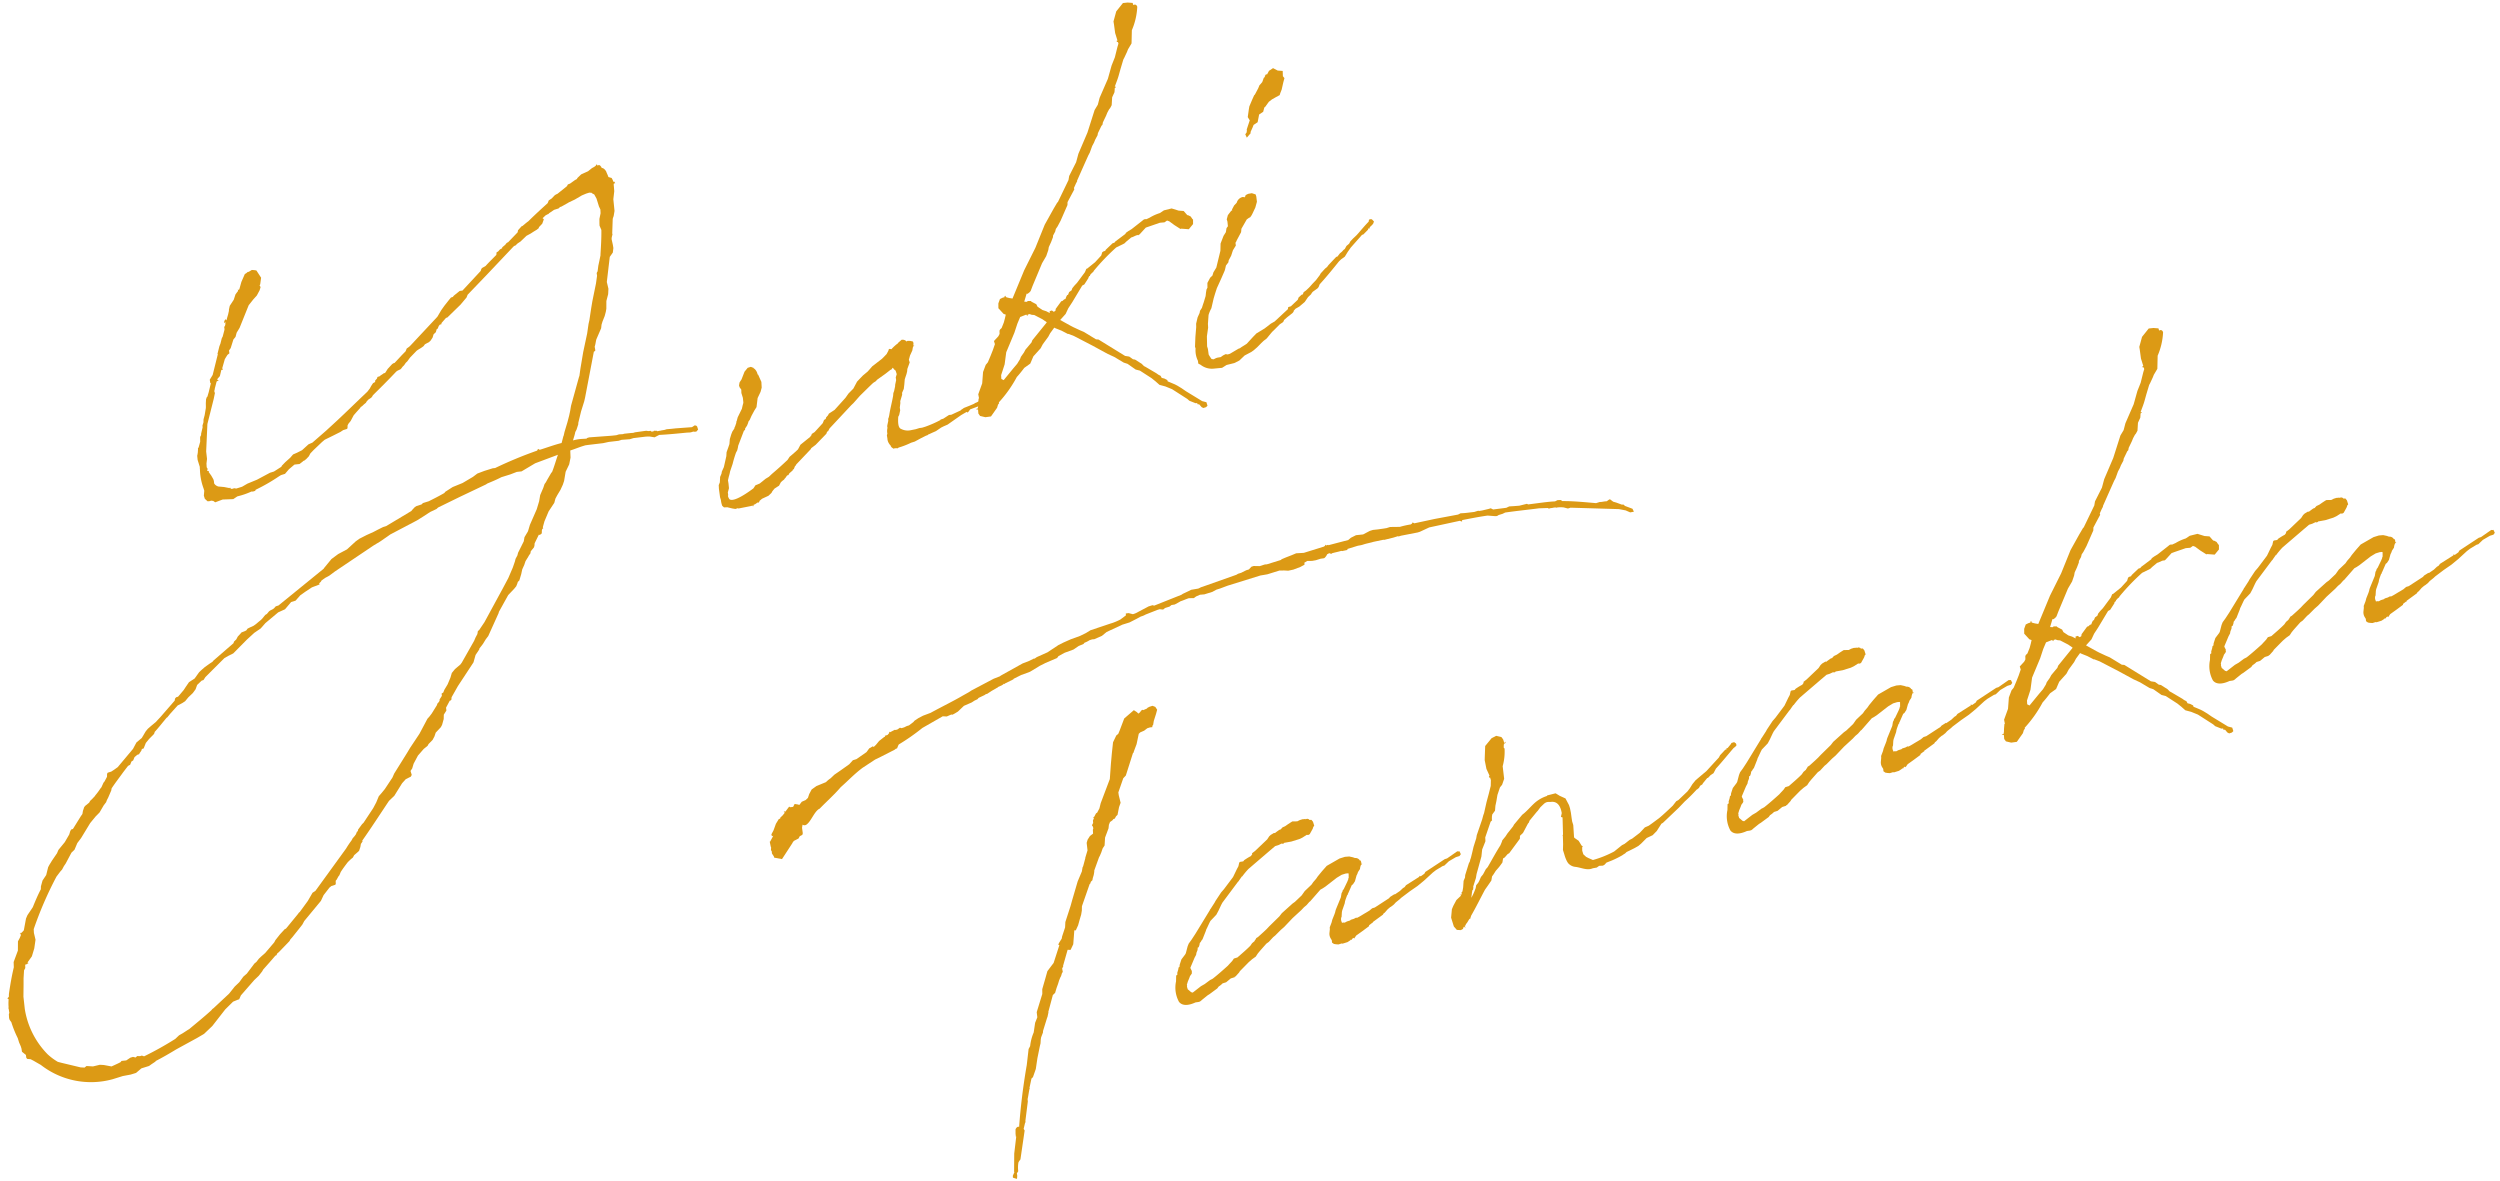 <svg xmlns="http://www.w3.org/2000/svg" viewBox="0 0 254 120"><defs><style>.cls-1{fill:#dc9a15;}.cls-2{fill:none;}</style></defs><g id="レイヤー_2" data-name="レイヤー 2"><g id="facility"><path class="cls-1" d="M28.199,96.827l-.126.235-.09.028-.585.674-.662.746-.094.176-.354.455-.46.438-1.353,1.551-.175.398-.136.042-.484.199-.797.788L21.57,104.243l-.843.802-.714.418L17.935,106.6c-.668.404-1.382.823-2.109,1.196l-.031.059-.411.275-.243.174-.77.239-.551.466-.543.168-.797.149-1.041.324a8.29,8.29,0,0,1-7.304-1.464l-.06-.031-.665-.383-.296-.155-.358-.035-.087-.121-.038-.283-.397-.319-.052-.327-.07-.225-.171-.389-.139-.447a10.738,10.738,0,0,1-.65-1.616l-.175-.241-.056-.179-.02-.387L.95,102.888c-.042-.134-.039-.283-.066-.373l-.028-.09.018-.103a4.604,4.604,0,0,1,.004-.787l-.132-.106.152-.145.008-.297c.125-.874.281-1.807.498-2.709l-.018-.535.432-1.166.006-.935.188-.354.111-.28-.056-.179-.091.028.167-.101.015.045.261-.278.223-1.2.143-.339.543-.807c.255-.62.509-1.239.822-1.828l.007-.297.163-.591.373-.557.198-.799.125-.235L5.28,87.44l.512-.749.144-.339.647-.791.452-.779.098-.325.094-.177.182-.056.793-1.279.171-.249.053-.311.129-.384.107-.131.397-.32.095-.176.229-.219.261-.278.032-.059a6.84,6.84,0,0,0,.525-.704l.107-.132.205-.457.108-.132.251-.471.006-.297.064-.118.362-.113.288-.188.366-.261,1.557-1.859.344-.647.551-.466.39-.661.216-.264.351-.306.474-.392.184-.205.261-.278,1.462-1.682.035-.207.107-.132.227-.07a.046.046,0,0,1,.031-.059l.509-.601.202-.308.341-.499.578-.376.449-.631.23-.219.351-.306.487-.348.289-.188.107-.131,2.034-1.763.049-.162.23-.22L24.16,64.67l.261-.278.108-.132.484-.2.139-.191.258-.129.348-.157.244-.174.274-.233.199-.16.152-.145.324-.396.167-.101.216-.263.122-.087.258-.13.121-.086.185-.205.272-.085,4.596-3.737.031-.059.756-.922.686-.508.894-.475.889-.816.365-.262.728-.373.696-.314.47-.245.516-.258.316-.098,2.552-1.53.108-.132.261-.277.167-.102.498-.155.153-.145.588-.183c.516-.259,1.031-.517,1.578-.834l.107-.132.745-.478,1.013-.413,1.048-.621.442-.334.711-.27.859-.268.24-.025a41.787,41.787,0,0,1,4.265-1.768l.094-.176L54.84,45.7c.77-.239,1.526-.522,2.219-.69l.181-.694.031-.059.083-.37.293-.975.182-.695.101-.474.087-.518.818-2.957.031-.06.107-.77.192-1.141.087-.518.403-1.895.142-.979.084-.369.178-1.186.121-.726.373-1.835.107-.77-.038-.283.095-.176.072-.563.102-.474.118-.577.003-.148c.049-.802.098-1.603.087-2.435l-.185-.434-.01-.193-.004-.491.119-.577L61,21.282l-.143-.299-.251-.806-.23-.42-.237-.123-.014-.044-.254-.02-.316.099-.44.185-.713.419-.606.286-.167.101-.592.331-.136.043-.153.145-.452.141-.533.362-.03.059-.092.028-.212.115-.307.292.059.03.073.076-.16.442-.262.278-.076.072-.018.104-.198.16-.334.202-.289.188-.425.23-.612.584-.289.189-.23.219-.135.042-2.765,2.923-1.95,2.031-.111.28-.616.732-1.333,1.299-.136.042L44.84,32.84l.027.09-.181.056-.108.132-.111.28-.091.028-.097.325-.23.219-.097.325-.202.308-.153.145-.425.232-.139.19-.244.174-.334.202-.122.087-.676.701-.278.382-.153.145-.171.25-.152.146-.14.19-.076.073-.304.143-.122.087c-.783.833-1.58,1.621-2.377,2.409l-.062.118-.108.132-.289.188-.184.205-.062.117-.198.161-.23.219a.173.173,0,0,0-.121.086l-.031.059-.369.409-.293.336-.314.589-.216.263-.093.177-.008.296-.076.073-.362.112-.288.189-.773.388-.818.402-.275.233-.843.802-.337.352-.156.294-.262.278-.198.159-.091.028-.076.073-.32.247-.48.051-.046.014-.55.466-.4.468-.407.127-.167.102a18.626,18.626,0,0,1-2.398,1.384l-.062.118-.227.07-.149-.003a7.717,7.717,0,0,1-1.39.481l-.045.014-.411.275-1.079.04-.756.284-.191-.137-.209-.034-.181.056-.194.012-.279-.258-.098-.313.042-.504-.069-.225a6.006,6.006,0,0,1-.373-1.997l-.014-.044.003-.148-.223-.718-.048-.476.014.045.053-.311.024-.4L20.1,45.541l.077-.073.163-.591-.008-.342.004-.148.095-.177.003-.149.15-.636-.011-.193.098-.325.007-.297.114-.429.122-.725.003-.149-.006-.342.024-.4.079-.222.077-.073.018-.104.098-.325.216-.902-.059-.031-.053-.328.297-.484.529-2.13-.046.014.199-.799.11-.28.133-.532.094-.177.182-.695-.011-.193-.028-.09.077-.073.048-.163.007-.297-.062.118-.045.014-.028-.09.05-.162.107-.131.087.12.066-.266.098-.325.083-.37.004-.148.083-.37.404-.616.178-.547.14-.191.107-.132.018-.104-.06-.03.091-.028.014.044.076-.072.213-.755.349-.796.167-.101c.076-.073.152-.145.212-.115l.334-.202.254.019.209.034.478.736-.091.667-.062.117.101.166-.097.324-.283.53-.368.41-.463.586L24.34,33.315l-.296.486-.115.429-.216.263-.274.872-.171.249.039.283-.199.16-.265.426-.261.917.056.179-.149-.003-.15.637-.292.337.177.092-.212.115-.182.695-.034.207-.031.06.069.224-.118.577-.644,2.559-.125,2.79.087.76-.056.459.021.387.101.166-.048.162.014.044.104.017.046-.015.014.045-.031.059.261.361.216.376.056.179.024.238a.649.649,0,0,0,.338.288l.06.031.613.055.581.114.017-.104.028.09.073.075.103.017.227-.07.209.033.589-.183.547-.317.968-.399,1.319-.705.407-.127.745-.477.062-.118.337-.351.505-.452.293-.337.394-.171.516-.259.657-.598.395-.172,1.405-1.223c.965-.89,1.01-.903,3.415-3.224l.767-.73.247-.322.125-.235.202-.309.213-.115.003-.148.185-.204.049-.163.227-.07.076-.073.289-.188.077-.073.059.03.077-.072.232-.368.446-.483.121-.087.136-.042.707-.76.414-.423.111-.28.244-.174.153-.146,2.719-2.909.39-.662.311-.44.463-.586.216-.263.181-.056.108-.132.595-.48.286-.04,1.858-2.002.018-.103.094-.177.38-.216c.292-.336.675-.701,1.09-1.125l.02-.253.167-.101.185-.205.213-.115.018-.104.198-.16.153-.145.03-.059.154-.145.014.045,1.013-1.053.035-.207.369-.409.09-.028.275-.233.198-.16.122-.086c.644-.642,1.302-1.241,1.96-1.838l.111-.28.289-.189.338-.351.212-.115.045-.014.992-.799.018-.104.122-.086.136-.042.487-.349a2.241,2.241,0,0,1,.213-.115l.062-.117.383-.365.696-.315.397-.32.213-.115.121-.087.077-.072.018-.104.118.062-.031.059.136-.043.149.003.161.196.027.09c.194-.012.355.185.456.349.056.179.156.345.227.569l.327.095.114.21.056.179.091-.028.102.165-.137.043-.018.103.024.238.035.431-.094.816.121,1.19-.087.517-.08.222-.017.104-.05,1.44.028.09-.065.266a.796.796,0,0,0-.021.253l.122.552.053.327-.056.459-.311.441-.299,2.55.163.686-.027.549-.181.695-.004.787-.053.311-.114.429-.223.56-.099.325-.038.355-.49,1.136c-.066.266-.087.517-.167.739l.065.373-.03.059-.122.087-.888,4.649-.084.369-.323,1.035-.283,1.168-.003.148-.178.546-.125.236c-.053.311-.163.591-.23.857a4.216,4.216,0,0,1,.797-.149l.585-.034.031-.059.227-.07,2.28-.168.48-.051.272-.085.39-.023.137-.043.72-.077.195-.011.181-.056,1.143-.158.209.033.239-.025.073.075.195-.011.076-.073.3.005.014.045.376-.067.046-.014.33-.054.227-.07.436-.037.48-.051L70.305,43.4l.289-.189.164.048.072.075.098.314-.185.205-.194.011-.104-.017-.136.042a.829.829,0,0,1-.331.054l-.194.011c-.916.088-1.877.19-2.807.233l-.47.244-.522-.083-.344.009-1.292.155-.362.113-.825.06-.316.099-1.006.116-.558.123-1.531.182-.286.04-.227.07c-.452.141-.846.312-1.298.453l.027.728-.136.682-.361.751-.157.933-.129.384-.236.516-.327.544-.189.353-.115.429-.574.866-.428,1.018-.164.591.042.135-.091.028-.049.163-.007.297-.077.073-.121.087-.104-.017-.425.869-.02.252-.049.163-.324.396-.034.207-.171.249-.062.118-.265.426-.129.384-.206.457-.101.474-.194.651-.153.146-.049.162-.111.28-.216.264-.599.628-.954,1.721-.018.104-1.059,2.343-.247.322-.296.485-.354.455-.018.103-.373.558-.212.753-1.584,2.409-.641,1.133-.021.252-.076.073-.091.028-.376.707.039.283-.265.426-.011.445-.164.591-.125.236-.522.555-.128.385-.188.353-.414.423-.094.177-.397.32-.585.673-.439.824-.146.488-.17.249.125.403-.094.177-.516.259-.369.409-.794,1.279-.536.511c-.916,1.366-1.785,2.717-2.715,4.037l.027.09-.17.25-.053.311-.129.385-.153.145L35.98,86.89l-.126.236-.198.16-.307.292c-.247.322-.494.645-.728,1.012l-.143.34-.107.132-.157.294-.108.132.008.342-.077.073-.362.112-.198.16-.603.777-.268.575-1.695,2.05-.188.353-.354.454-.108.132-.571.718-.185.205-.093.176-1.014,1.052-.153.146ZM49.505,49.128l-.122.087L46.702,50.49l-2.197,1.076-.152.145-.605.286c-.046.015-.122.087-.168.102l-.578.377-.623.39L39.649,54.303l-.244.175-.776.536-.669.403-3.94,2.65-.563.421-.426.23-.365.261-.062.118-.153.146-.031.059.059.03-.031.059-.046.014-.71.27-.699.463-.488.348-.476.541-.452.14-.617.733-.695.315-1.3,1.091-.476.542-.654.448-.734.671L23.7,66.385l-.515.258-.38.216-1.932,1.927-.202.309-.181.056-.46.438-.16.442-.278.381-.459.438-.325.395-.288.188-.471.245-.737.818-.324.396-.045.014c-.401.468-.787.982-1.232,1.463l-.018.104-.062.117-.491.497-.324.396-.223.56-.18.056-.05.163-.171.249-.062.118-.181.057-.275.232-.031.059-.111.281-.167.101-.031.059-.111.28-.213.115-.494.645c-.31.44-.772,1.026-1.177,1.643l-.034.207-.317.737-.125.236-.08.221-.247.323-.421.721-.415.423-.539.659-.92,1.515-.386.513-.286.678-.306.292-.596,1.119-.171.249-.188.353-.184.205-.387.513a37.421,37.421,0,0,0-2.312,5.336l.021.387.163.686-.125.874-.244.813-.448.63.118.062-.091.028-.076.073-.182.056.007.341-.125.236-.049.801v.639l-.014,1.233.136,1.234a8.423,8.423,0,0,0,2.332,4.631,5.921,5.921,0,0,0,1.03.761l.433.111,1.876.449.404.021.198-.16.658.041.693-.166.403.022.79.147.651-.301.257-.129.108-.132.48-.051.411-.275.272-.084.268.064.153-.145.299.005.182-.056.223.078a33.388,33.388,0,0,0,3.172-1.772l.383-.365.38-.216.577-.376.046-.015c.748-.625,1.542-1.265,2.276-1.935l.108-.132.122-.087,1.576-1.473.571-.718.46-.438.417-.572.352-.306.773-1.027.198-.16.247-.322.23-.22.428-.378.909-1.069.125-.235.463-.586.446-.482-.046.014.212-.116,1.188-1.449.139-.191.046-.014.835-1.144.484-.838.289-.188,3.126-4.313a8.784,8.784,0,0,1,.543-.808l.126-.235.184-.204.14-.191.111-.28.091-.028.004-.148.417-.572.153-.146.979-1.483.312-.589.255-.619.293-.336.323-.396.776-1.175.174-.398,1.292-2.072.327-.544.947-1.424.814-1.531.186-.204.247-.323.529-.853.048-.162.077-.073.14-.19.003-.149.233-.367-.024-.238.167-.102.111-.28.327-.543.286-.679.145-.487.324-.396.55-.465.14-.191,1.249-2.206.144-.339.188-.353.053-.311.121-.087.544-.808,1.862-3.428.564-1.06.46-1.076.209-.606.066-.266.188-.353.066-.266.581-1.164.07-.415.358-.603.194-.65.696-1.593.244-.812.104-.622.316-.736.129-.385.139-.191.126-.235.421-.721.076-.073c.224-.561.387-1.152.597-1.757l-2.312.865-1.382.823-.48.051-.665.256-.905.282C50.472,48.728,49.988,48.928,49.505,49.128Z"/><path class="cls-1" d="M90.157,44.06a1.322,1.322,0,0,1,.014-.594l-.027-.09.003-.148.102-.474-.011-.193.08-.221c-.014-.046.049-.163.035-.208l.018-.103c.103-.622.268-1.214.372-1.835l.02-.253.081-.222.1-.474.004-.148.1-.474-.039-.283.099-.325-.112-.358-.132-.106-.161-.196-.139.191-.09.028-.519.406-.853.609-.108.132-.289.188-.382.365-.951.934-.661.747-.229.218-2.197,2.353-.156.295-.091.028-.08.221-1.09,1.125-.442.334-.062.117-1.459,1.535-.062.117-.076.073-.111.28-.123.087.015.045-.351.306-.094.177-.136.042-.171.25-.077.073-.03.059-.077.073-.121.088-.154.145-.188.353-.167.101-.289.189-.216.264-.094.176-.307.291-.65.301-.275.233.014.045-.107.131-.06-.03-.045.014-.244.175-.136.042-.018.103-.031.06-.059-.031.031-.059-.181.056-1.31.259-.014-.044-.272.085-.314-.05-.536-.128c-.091.028-.15-.003-.241.026l-.014-.045-.031.059-.205-.182a2.486,2.486,0,0,1-.136-.596l-.084-.27-.115-.849-.02-.387.112-.28.023-.4.004-.148.143-.339.035-.208.205-.457.251-1.11.024-.4.159-.443.13-.384.041-.505.146-.487.111-.28.202-.308.018-.104.062-.118.129-.384-.028-.089.046-.014.114-.428.425-.87.084-.37.048-.163.018-.104-.049-.476-.152-.493-.008-.341-.174-.241-.056-.18.053-.31.201-.309.304-.782.323-.395.317-.098.281.108.014.045a.046.046,0,0,0,.06.03,1.046,1.046,0,0,1,.331.585l.06.031.327.733.031.58-.115.429-.299.633-.112.92-.232.367-.094.177-.189.353-.174.397-.14.191-.018.104-.111.28-.202.308-.003.148-.045.014-.077.074-.575,1.505-.034.207-.066.267-.125.235a11.832,11.832,0,0,0-.341,1.138l-.259.769a4.18,4.18,0,0,1-.131.532l-.084.37.053.327.048.476-.115.429.039.283-.031.059a.898.898,0,0,0,.156.344c.338.289,1.431-.346,2.438-1.101l.201-.309.44-.185.595-.479.334-.203.307-.291c.551-.466,1.055-.917,1.591-1.428l.202-.309.275-.233.351-.306.23-.219.25-.471.993-.8c.031-.059.062-.118.107-.132l.049-.163.289-.188.815-.892.031-.059.111-.281.168-.101.048-.163.184-.204.094-.177.578-.377L85.899,40.42l.31-.44.491-.497.376-.707.261-.278.338-.35.474-.394.185-.205.293-.336.96-.741.153-.146.338-.351.188-.353.018-.103.077-.074.209.034a4.133,4.133,0,0,1,.658-.598l.03-.059.353-.306.149.002a.558.558,0,0,1,.355.185l.076-.072.3.005.268.064.056.18-.049.163.091-.028.027.089-.104-.017.028.09-.062.118-.053.311-.236.517-.115.429.084.269-.24.664-.021.252-.065.266-.129.384-.049.163-.042.504-.056.46-.174.398.01.193-.194.65.011.193-.057.46.039.283-.102.474-.094.176c-.045.653.004,1.129.286,1.238a1.482,1.482,0,0,0,1.029.121l.467-.095.362-.113.286-.04.316-.098a11.239,11.239,0,0,0,1.527-.672l.032-.059.272-.085.578-.376.24-.025.954-.443.03-.059.046-.014.244-.174.574-.228.438-.185.045-.014a.176.176,0,0,1,.122-.087l.046-.014.257-.13.254.02.133.106-.14.191-.167.101-.122.087-.8.298-.14.19-.108.132-.118-.062-.547.318-1.385.971-.395.171-.257.129-.533.362-.393.172-.304.143-.09.028a.175.175,0,0,1-.122.087l-.091.028-.515.259-.638.345-.361.113a8.044,8.044,0,0,1-1.285.498l-.076.073-.104-.016c-.091.028-.149-.003-.195.011l-.136.042-.191-.137-.087-.121-.027-.09-.06-.03-.014-.045a.99.99,0,0,1-.24-.613l-.053-.327Z"/><path class="cls-1" d="M109.98,17.114l-.554,1.253.014.045-.125.235-.205.457.042.135-.69,1.295-.007.297-.696,1.592-.314.589-.171.25-.066.267-.219.412-.004.148-.191.501-.236.516-.052.31-.209.606-.422.721-.968,2.315-.191.502-.107.131-.199.16-.104-.016-.243.812.254.02.122-.087.3.006.073.075.473.246.129.254.502.336.386.126.355.184-.011-.193.227-.07.191.137.167-.101.034-.207.558-.763.136-.042.153-.146.136-.043.08-.221.094-.176.091-.028.111-.28.244-.174.08-.221.216-.264.261-.278.804-1.085.143-.339.091-.028.794-.64.63-.687.098-.325.122-.088.181-.056.062-.118.689-.656.136-.042.046-.015.107-.132,1.006-.755.062-.117.244-.174.334-.203,1.038-.814.198-.16.136-.043.104.017.349-.158a4.737,4.737,0,0,1,1.044-.472l.411-.275.783-.194.714.221.508.038.306.348.073.075.104.017.237.123.189.286.045-.014.003.491-.432.527-.762-.058-.091.028-.62-.397-.516-.38-.223-.079-.243.174-.045.014-.436.037-1.435.495-.63.687-.167.102-.014-.045-.182.056-.349.158-.135.042-.474.393-.23.219-.818.401a22.055,22.055,0,0,0-2.287,2.382l-.062.118-.122.087-.184.205-.018.103-.091.028c.015.045-.031.06-.062.119l.014.044-.435.676-.213.115-1.013,1.69-.404.617-.268.574-.554.615,1.08.598.236.123.696.324.4.171,1.226.749.254.02,2.701,1.666.418.066.383.274.209.033.679.428.219.227.179.092,1.093.644.191.137.237.123.114.21.269.064.296.153.042.135.34.14.401.17.236.123.429.26.442.305,1.653,1.009.432.111.111.359-.152.145-.272.084-.178-.092-.233-.272-.209-.033.018-.104-.194.012-.623-.248-.206-.182-1.549-.993-.683-.279-.595-.159-.411-.363-.398-.32-1.18-.763-.433-.111-.824-.579-.387-.126-.975-.581-.638-.293-1.552-.845-1.893-.983-.565-.218-.045.014-.651-.338-.623-.248-.118-.061-.418.572-.189.353-.558.762-.219.412-.738.819-.316.737-.609.435c-.247.323-.494.645-.755.923a12.556,12.556,0,0,1-1.828,2.582l.027.09-.107.131-.098.325-.62.881-.57.079-.537-.128-.174-.241-.035-.431-.09.028-.118-.061.181-.056.035-.207.007-.297.042-.504.045-.015-.08-.417.4-1.106.088-1.158.271-.723.217-.264.285-.678.223-.561.209-.605-.098-.315.445-.481.126-.236-.008-.341.063-.118.153-.146.223-.561.114-.429.084-.37-.223-.078-.526-.574-.003-.49.16-.443.257-.129.227-.07-.027-.089.136-.043-.018.103.119.061.268.065.314.05,1.19-2.876,1.131-2.268.954-2.36.892-1.603.39-.662.045-.014,1.087-2.254.069-.415.707-1.399.23-.858.919-2.153.728-2.29.327-.544L111.72,9.94l.84-1.932.376-1.345.334-.841.265-1.065.098-.325-.056-.179-.091.028-.042-.135.091-.028-.237-.762-.114-.849-.053-.328.278-1.02.68-.85.48-.051.508.038.07.224c.167-.102.33-.053.4.17a6.865,6.865,0,0,1-.551,2.382l-.031,1.336-.358.604-.111.279-.269.575-.094.177-.292.976-.164.591c-.114.429-.289.827-.418,1.211l.091-.028.027.089-.09.028-.031.06-.004.148-.02.252-.237.516-.048.802-.157.295-.108.131-.188.353-.111.28-.331.692-.035.208-.03.059-.077.072-.362.752-.034.208-.251.47-.111.281-.188.353-.241.664-.156.295Zm-6.636,19.85.296-.485.08-.221.311-.441.156-.294.616-.732.08-.221,1.435-1.772.031-.059-.442-.305-.828-.43-.254-.019-.224-.078-.181.056-.018.104-.045.015-.088-.12-.573.228-.046.014-.285.679-.307.931-.825,1.976-.163,1.23-.355,1.093.021.387.236.123.972-1.187Z"/><path class="cls-1" d="M132.898,30.186l-.341.498-.55.466-.38.216-.184.205-.018.104-.107.131-.519.407-.351.306-.018.103-.108.132-.289.188-.567.569-.23.219-.54.659-.32.247-.23.219-.414.423-.351.306-.244.174-.682.359-.536.511-.516.259-.783.194-.457.289-.915.088a1.842,1.842,0,0,1-1.264-.394l-.237-.123L121.71,36.66a2.417,2.417,0,0,1-.24-1.252l-.057-.179.039-.994.083-1.009-.007-.342.149-.636.206-.457.035-.207.201-.309c.049-.162.098-.324.178-.547l.195-.649.038-.356.052-.311.094-.177-.003-.49.282-.529.23-.219.098-.325.296-.486.414-1.701.018-.742.303-.782.233-.368.069-.415.14-.19-.049-.477-.07-.224.115-.429.247-.323.108-.131.09-.028-.027-.089.219-.412.262-.278a.815.815,0,0,1,.612-.584.255.255,0,0,1,.164.047l.107-.131.018-.104.258-.129.376-.068.387.126.069.224.062.521-.163.591-.3.633-.094.176-.14.191-.09.028-.244.174-.547.955-.02.253-.018.103-.439.824a.692.692,0,0,1-.126.235l.039.283-.297.485-.177.546-.251.472-.035.207-.246.323-.084.369-.049.163-.348.797-.442.972-.178.547-.146.488-.233,1.006a3.345,3.345,0,0,0-.285.679l-.066.905.021.386-.125.874.02,1.025.083.269.077.566c.216.375.275.406.288.451l.21.033.257-.129.136-.042.331-.054.244-.174.257-.129.21.033.226-.07.881-.52.136-.043c.198-.159.456-.289.7-.462l.185-.205.445-.483.338-.35.835-.506.641-.494.38-.216,1.348-1.254.034-.208.272-.084.69-.656.031-.059.049-.162.306-.291.137-.043.08-.222.243-.174.307-.291.369-.41.338-.351.386-.513.095-.177.445-.483.198-.159.139-.19.784-.833.136-.043.247-.323.198-.16.184-.205c.091-.028.077-.073.122-.086l.156-.295.275-.233.125-.235.261-.278.384-.364.184-.205c.292-.337.615-.732,1.03-1.155l.035-.207.136-.043.149.003.22.227-.081.221-.107.131-.23.219-.049.163-.104-.017-.045.015.027.089-.491.497-.135.042L137.24,25.151l-.31.44-.297.485-.365.261-.23.219c-.679.85-1.327,1.641-1.957,2.328l-.111.28-.107.132-.487.348-.108.132-.062.118ZM130.384,8.365l-.167.74-.111.279-.08.222.014.044-.425.23-.38.216-.32.247-.278.382-.031.059-.153.145-.114.43-.411.274-.152.785-.412.275-.11.28-.206.457.028.09-.4.468-.156-.344.139-.19c-.014-.045.049-.163.007-.297l.307-.93-.202-.331.108-.77.052-.311.286-.679.205-.457.076-.073L127.84,8.96l.111-.281.293-.336.159-.443.046-.014.125-.235-.091.028.199-.16.027.09.22-.413.411-.274.473.246.509.038.018.535.16.196Z"/><path class="cls-1" d="M155.254,51.25l1.096-.143c.526-.066,1.097-.145,1.637-.165l.258-.129.344-.009.133.107c1.139-.01,2.318.114,3.439.208l.362-.113.195-.011.33-.054.195-.011.243-.174.091-.028.324.244.327.095.505.187a.174.174,0,0,0,.149.003.25.25,0,0,1,.191.137l.787.296.143.3-.376.068-.46-.202-.686-.13-4.908-.145-.272.084-.433-.111a3.043,3.043,0,0,0-.643.004l-.091.028-.059-.031c-.091.028-.15-.003-.24.025l-.046.014-.285.04-.136.042-.119-.062-.884.03c-1.097.144-2.252.258-3.44.43L152.67,52.2l-.407.127-.167.102-.194.011-.764-.058c-.856.119-1.743.296-2.586.46l-.004.149-.164-.048-.059-.031-3.115.674-.954.444-.227.07-1.685.328-.271.085-.015-.045-.497.155-.784.193-.09.028-.149-.002-.979.205c-.317.099-.647.152-.965.251l-.181.057c-.182.056-.376.067-.512.109l-.996.309-.017.104-.513.11-.104-.017c-.317.099-.648.152-.965.25l-.031.06-.224-.078-.212.115-.094.176-.108.131-.076.073-.091.028-.285.039-.498.155-.376.067-.494.006-.334.203.045-.015.011.193-.425.23-.71.27-.513.11-.403-.022-.495.006-1.221.38-.376.067-.331.054-3.35,1.041-.755.284-.362.112-.425.23-.815.253-.435.037-.394.171-.243.174-.495.006c-.271.084-.574.228-.846.312l-.167.1-.425.23-.331.054-.198.159-.452.141-.198.161-.359-.036-.226.07-1.194.47a1.972,1.972,0,0,1-.484.2l-.424.23-.729.373-.724.225-1.605.745-.474.393-.787.343-.195.011-.272.085a2.423,2.423,0,0,1-.515.259l-.108.131-.484.2-.532.362-.892.326-.637.345-.031.06-.108.132-1.27.542.046-.014-.516.258-1.003.607-.755.284-.136.043-.773.387-.031.059-.817.402-.123.086-.014-.044a.167.167,0,0,0-.076.072l-.167.102-.394.171.014.045-.091.028-.546.317-.289.188-.122.087-.181.057-.122.086-.606.287-.108.132-.303.143-.289.188-.787.342-.612.584-.334.202-.212.115-.104-.017-.091.028-.394.171-.403-.021-2.065,1.182a21.438,21.438,0,0,1-2.405,1.682l-.062.118-.111.28-.137.042-.076.074-.47.244-.985.502-.561.273-1.277.839c-.885.668-1.438,1.283-2.218,1.967-.692.805-1.397,1.416-2.147,2.191l-.046.014c-.501.303-.808,1.233-1.25,1.567a.347.347,0,0,1-.435.037l-.053.311.077.565-.049.163-.258.13-.125.235-.471.244-.107.131-.062.119-1.041,1.6-.791-.147-.041-.135-.189-.286-.023-.238c-.06-.031-.102-.166-.053-.328L78.3,85.977l-.095-.462.045-.014.314-.589-.136.042-.056-.179.219-.412.24-.664.296-.485.136-.042.018-.103.23-.219.215-.264-.1-.165.163.047.387-.513.118.061.286-.039.156-.295.314.05.163.048.248-.323.393-.171.23-.219.129-.384.25-.471.487-.348.969-.4a2.869,2.869,0,0,1,.474-.393l.382-.364.654-.45.854-.608.369-.409.362-.113,1.02-.71.279-.381.379-.216.073.075.23-.219.324-.395.519-.407.091-.028L89.9,74.756l.272-.085.185-.205-.027-.09.09-.028.015.045.47-.244.104.016.181-.056.244-.174.164.047.272-.084.257-.129.227-.07.442-.335.107-.131.411-.275.47-.245.756-.284c1.273-.691,2.394-1.235,3.275-1.756l.592-.331.289-.188,2.26-1.194.619-.241.122-.087,2.2-1.225.665-.256.515-.258.015.044.244-.174,1.089-.486,1.111-.738.516-.258.74-.329.938-.34.561-.273.501-.304,2.022-.678.182-.056a5.855,5.855,0,0,0,.832-.357l.564-.421-.011-.193.285-.039.433.111a1.982,1.982,0,0,0,.483-.199l.213-.116.682-.359.213-.115.407-.126.164.047,2.781-1.109.122-.087.606-.287.258-.129.707-.121c.135-.042.212-.115.348-.157l.091-.028,3.442-1.218.168-.102.316-.099.516-.258.272-.085.261-.278.227-.07.599.011.543-.169.195-.012,1.448-.45.031-.059.439-.186.619-.241.44-.185.779-.046,2.037-.633.122-.087.017-.104.06.031.014.045.227-.07.014.045,2.02-.53.275-.233.515-.258.721-.077.683-.359.316-.099.48-.051.571-.08.331-.054.361-.113.989-.012a9.237,9.237,0,0,1,1.113-.249l.122-.086.062-.118.178.092,2.048-.44,2.392-.448.257-.129.39-.023.241-.025.766-.091.407-.127.06.031.33-.053.647-.153.227-.07.237.123,1.337-.17.303-.143.39-.023.63-.048.783-.194Zm-49.282,53.496-.004.148-.191.502-.035.207-.024.401-.065.266-.255,1.258-.16,1.081-.289.827-.153.147-.201.946.059.031-.045.014c-.084.37-.122.727-.205,1.096l.023.238-.257,2.046.059.03-.077.073-.149.636.101.165-.428,2.935-.14.19-.062.117a2.955,2.955,0,0,0-.021.891c-.031.059-.094.176-.139.19l.038.283-.02.253-.032.059-.386-.126-.011-.194.174-.397-.045.015.014-1.872.205-1.734-.045.014-.011-.193-.014-.045-.004-.49c.08-.221.248-.322.366-.261a63.224,63.224,0,0,1,.776-6.284l.188-1.631.156-.294a4.783,4.783,0,0,1,.362-1.39l.144-.978.223-.561-.062-.52.567-1.847-.004-.49.311-1.079.212-.753.634-.836.581-1.802-.118-.062.125-.234.233-.368.035-.207.307-.931.027-.549.532-1.64.164-.591.554-1.892.428-1.018.07-.414.062-.118.23-.857-.014-.045.031-.059.195-.65-.087-.759.097-.325.233-.367.32-.247-.02-.387.048-.163-.056-.179-.087-.12.125-.236-.024-.238.111-.281-.118-.061.136-.042.219-.413.073.076-.014-.045.251-.471.132-.533.926-2.45.111-1.558.101-1.112.115-1.068.331-.692.198-.16.143-.339.463-1.225.979-.845.31.199.146.151.122-.087.216-.263.136-.043.014.045.394-.171.031-.059.212-.115.318-.099.281.109.188.286-.114.428-.227.71-.069.414-.076.073-.004.149-.24.025-.272.085-.32.247-.394.172-.153.145-.22,1.051-.272.723-.048.163-.046.014-.728,2.29-.262.278-.497,1.432.038.283.191.775-.16.443-.153.785-.153.146-.125.235-.136.043-.107.132-.244.174-.111.28-.038.356-.352.944-.048.801-.202.309-.129.384-.143.339-.094.177-.48,1.329-.003.148-.053.311-.098.325-.035.208-.152.145-.081.222-.045.014-.787,2.26-.01.445-.07.414-.145.488-.164.591-.236.516-.149-.002-.108,1.409-.269.575L108.47,96.5l-.474,1.671.046-.014-.126.235.066.373-.077.072-.097.325-.095.177-.111.28-.098.326-.16.443-.145.487-.23.219-.459,1.715.014.045-.101.474-.031.059Z"/><path class="cls-1" d="M135.658,92.669l.017-.104.05-.162.508-1.239.069-.415.095-.176.018-.103.107-.132.362-.752.111-.279-.028-.09.06.03-.004-.49-.059-.03-.24.025-.408.127-.501.303-1.159.9-.289.188-.212.115-1.062,1.214-.046.015-.292.337-.275.232-.261.277-.888.816-.86.906-.352.306-.567.569-.198.16-.446.482-.243.174-.661.746-.216.264-.202.309-.365.261-.351.306-.905.92-.064.118-.369.41-.09.028.014.045-.407.127-.474.393-.361.112a2.019,2.019,0,0,1-.397.32l-.14.19-.807.595-.168.102-.595.48-.077.073-.121.087-.137.042-.285.04-.045.014c-.696.315-1.326.363-1.66-.074a3.03,3.03,0,0,1-.297-2.07l.014-.594.122-.087-.011-.193.099-.326.034-.207.076-.073.015.045.02-.252.178-.547.387-.513.062-.118.181-.695.111-.281.278-.381.404-.617,1.48-2.425-.014-.045.045-.014.435-.676.094-.177.574-.867.292-.337.913-1.216.031-.059.361-.751.157-.294.083-.37.077-.073.33-.054.108-.132.289-.188.167-.101.213-.116.139-.19-.027-.09.32-.247,1.225-1.167.202-.309.153-.145.334-.202.105.016.076-.072.365-.262.136-.042.185-.205.303-.143.244-.174.289-.188.166-.102.495-.006.258-.129.272-.085.194-.011.091-.028.015.044.181-.056.163.047.074.075.194-.011.16.196.125.403-.107.131c-.004.148-.112.281-.331.692a.275.275,0,0,1-.316.099l-.457.29-.303.143-.814.253-.752.136.014.045-.181.057-.014-.045-.091.028-.304.144-.316.098-.55.466-.627.538-.901.772-.626.538a7.603,7.603,0,0,0-.616.732c-.031.059-.031.059-.045.014l-.311.441-.031.059-.077.073-1.576,2.112-.126.235-.268.575-.22.412-.262.278-.337.351-.094.176-.269.575-.062.117-.049.163-.334.841-.107.132-.062.117-.108.132-.035.208-.08.221-.091.028-.02.252-.111.279-.035.207-.157.294-.142.34-.286.678.028.09.129.255-.018.103.027.09-.062.118-.139.19-.08.222-.143.339-.098.325.027.089-.018.103.084.269.132.106.206.182.164.047.839-.654.379-.216.564-.421.045-.014.212-.115c.519-.407,1.024-.858,1.528-1.31l.185-.205.261-.278.17-.249.362-.112c.429-.379.902-.771,1.316-1.195l.17-.25.275-.233-.014-.045.076-.073.094-.176.168-.101.581-.525.307-.291.261-.278,1.027-1.007.247-.322,1.086-.977.243-.174.689-.657.311-.44.689-.656.172-.25.292-.337.17-.249.432-.527.477-.541,1.306-.75.543-.169.435-.036.372.08.223.078a.53.53,0,0,1,.46.201l.014.045.103.017.057.18-.004.148.091-.028-.018.104-.06-.03-.062.117-.049.162-.034.208-.202.308a1.242,1.242,0,0,1-.142.339l-.164.592-.201.308-.122.087-.349.796-.062.117.014.045-.076.073-.16.442-.049.163-.035.207-.209.606a1.18,1.18,0,0,0-.083.37l-.024.4-.031.059a.638.638,0,0,0,.049.476c.042.135-.031.059.164.047.045-.014.103.017.149.002l.212-.115.316-.098.077-.073.316-.098.213-.115.104.017c.303-.142.547-.317.926-.533l.334-.203.275-.232.272-.084,1.445-.94.107-.132.456-.289.014.045.532-.363.307-.291.168-.101.139-.191,1.368-.868-.027-.089.164.047.364-.261.094-.177,1.978-1.303.228-.07,1.02-.71a.172.172,0,0,1,.149.003l.091-.028.143.3-.14.191-.361.112-.714.418-.46.437-.181.057-.668.404-.32.247-.889.817-.671.553-.776.536-.885.668-.153.146-.397.319-.184.205-.32.248-.046.014-.274.233-.293.337-.122.087-.062.118-1.051.769.028.09-.061-.03-.319.246-.018.103-.686.509-.609.434-.171.25-.031.059-.073-.076-.122.087-.062.117-.103-.016-.032.058-.288.189-.498.155-.105-.017-.316.099-.254-.018-.209-.034-.191-.137-.025-.238-.1-.165a.929.929,0,0,1-.136-.597l.038-.355-.011-.193.191-.502.066-.266.223-.561Z"/><path class="cls-1" d="M149.332,87.534l.066-.267.032-.059.132-.532.149-.637.275-.871.052-.312.547-1.594.115-.429.08-.221.25-1.11.23-.857.199-.798.014-.594-.084-.269-.091.028-.027-.09.062-.118-.314-.689-.174-.88.007-.296.042-1.144.647-.79.47-.244.536.129.175.24.111.358.153-.145-.049.162-.091.028-.062.118-.007.297c.014.045.073.076.087.12a5.569,5.569,0,0,1-.192,1.779l.15,1.28-.209.606-.216.264-.258.768-.104.622-.101.474-.041.505-.279.381-.035.208-.007.296.028.089-.153.146-.547,1.596.021.386-.334.841-.076.712-.49,1.774-.07.414-.275.872.015.045-.02.252-.077.073-.053.311-.055.459a5.642,5.642,0,0,0,.33-.692l.08-.221.031-.059.053-.311.216-.263.094-.177.174-.398.216-.264.282-.53.185-.205c.421-.721.828-1.486,1.295-2.221l.143-.339.049-.163.324-.396.202-.308.57-.718.094-.177.832-.996.198-.16c.353-.306.645-.642.951-.934a3.462,3.462,0,0,1,1.382-.823l-.014-.045.873-.222.429.26.578.262.358.676.098.313.094.462.077.566.052.327.111.358.077,1.204.028.09.441.304.303.496.118.062-.062.118.007.341.111.358.278.257.237.123.46.201a10.563,10.563,0,0,0,2.161-.868l.794-.64.258-.13.519-.407.258-.129.762-.581.522-.555.394-.172.365-.261.687-.508c.474-.393.933-.831,1.393-1.268l.354-.454.213-.115.919-.876.247-.322.265-.427.323-.395,1.101-.932,1.261-1.374.125-.236.521-.555.137-.042-.028-.09.136-.042.324-.395.062-.118.272-.084.191.137.056.179-.107.133-.199.159c-.585.674-1.155,1.392-1.785,2.079l-.251.471-.289.189-.261.277-.091.028-.432.528-.062.117-.168.102c-.045.014-.076.072-.107.131l-.062.118-.198.161-.045.015a15.754,15.754,0,0,1-1.212,1.211l-.599.628-1.608,1.532-.168.102-.031.059-.435.676-.414.424-.607.286-.567.57-.274.233-.38.216-.516.258-.303.144-.153.146-.167.101-.122.087a9.577,9.577,0,0,1-1.029.516l-.575.228-.185.205-.167.101-.39.022-.244.175-.376.067-.09.028c-.529.213-1.122-.094-1.688-.164a1.113,1.113,0,0,1-.77-.4l-.102-.165a3.76,3.76,0,0,1-.268-.702l-.14-.448.015-.594-.025-.877-.045.014.062-.118-.049-1.753-.045.014-.118-.062.083-.37c-.118-.7-.421-1.195-1.051-1.147-.285.04-.418-.067-.738.181l-.383.365-.279.381c-.045.014-.03.059-.076.073l-.755.923-.049.162-.108.132-.501.942-.307.291-.007.297-1.082,1.466-.168.101-.293.336-.166.102-.07.414-.278.381-.107.132-.293.337-.233.367-.139.191-.07.415-.341.499-.31.44c-.471.883-.895,1.752-1.41,2.65l-.098.324-.059-.03-.297.485c-.045.014-.045.014-.076.073l-.018.103-.121.087.072.075.028.089-.178-.092-.08.222L148.42,94.5l-.403-.022-.306-.347-.279-.896.08-.86.143-.34.314-.588.46-.439-.042-.134.045-.014.104.017-.056-.18.108-.132.069-.414.045-.653.143-.339.02-.253.372-1.196Z"/><path class="cls-1" d="M191.68,75.257l.018-.104.049-.162.508-1.239.07-.416.094-.176.018-.103.108-.132.361-.752.111-.28-.027-.09.06.031-.004-.49-.06-.03-.239.025-.408.126-.501.303-1.159.9-.289.188-.213.115-1.062,1.214-.045.014-.292.337-.275.232-.262.277-.888.816-.86.906-.352.306-.566.569-.199.16-.445.482-.244.175-.661.746-.216.264-.202.308-.364.261-.353.306-.905.92-.062.118-.369.41-.09.028.014.045-.407.127-.474.393-.362.113a1.984,1.984,0,0,1-.398.32l-.139.191-.808.595-.168.102-.595.48-.076.073-.122.087-.136.042-.285.04-.046.014c-.696.315-1.326.363-1.66-.073a3.036,3.036,0,0,1-.296-2.07l.014-.594.122-.087-.011-.193.098-.325.035-.207.076-.073.014.045.02-.252.179-.547.386-.513.062-.118.182-.695.11-.28.279-.381.403-.617,1.48-2.425-.014-.045.046-.014.435-.675.094-.177.574-.867.293-.336.912-1.217.031-.058.362-.752.157-.294.083-.371.077-.073.33-.054.108-.132.288-.188.168-.101.212-.115.14-.19-.028-.09.32-.247,1.226-1.167.202-.309.153-.145.334-.202.104.017.076-.073.365-.261.136-.042.186-.205.302-.143.244-.174.289-.188.167-.102.494-.006.258-.129.272-.085.194-.011.091-.028.014.044.181-.056.164.047.073.075.194-.011.16.196.126.403-.107.131c-.004.148-.112.281-.331.692a.277.277,0,0,1-.317.099l-.456.29-.303.143-.814.253-.752.136.014.045-.182.057-.014-.045-.09.028-.303.143-.317.099-.55.466-.627.538-.901.772-.627.539a7.766,7.766,0,0,0-.616.732c-.031.059-.031.059-.045.014l-.31.441-.031.058-.076.073-1.577,2.111-.126.236-.268.575-.219.412-.262.277-.338.351-.093.177-.269.575-.062.117-.049.162-.334.842-.108.132-.062.117-.108.132-.034.208-.081.221-.09.028-.021.252-.11.28-.035.207-.157.294-.143.339-.285.678.027.09.129.255L177.1,81.36l.028.09-.062.118-.14.19-.08.222-.143.339-.098.325.028.089-.018.103.083.27.133.106.205.182.164.047.839-.654.38-.217.564-.421.046-.014.212-.115c.519-.407,1.023-.858,1.528-1.31l.185-.205.261-.278.171-.249.362-.112c.428-.379.901-.771,1.315-1.195l.171-.25.275-.233-.015-.045.077-.072.094-.177.167-.1.581-.525.307-.291.262-.278,1.027-1.007.246-.322,1.087-.977.243-.174.69-.657.309-.44.69-.656.171-.25.292-.337.171-.249.432-.527.477-.541,1.306-.75.543-.168.436-.037.372.081.224.078a.528.528,0,0,1,.459.202l.014.045.104.017.056.18-.003.148.091-.028-.019.104-.059-.031-.062.118-.049.162-.035.208-.201.308a1.253,1.253,0,0,1-.144.34l-.163.592-.201.308-.123.087-.348.796-.062.118.014.045-.076.073-.16.442-.049.163-.035.207-.209.605a1.182,1.182,0,0,0-.084.371l-.023.4-.031.059a.628.628,0,0,0,.049.476c.041.134-.032.059.163.047.046-.014.104.017.149.003l.213-.115.316-.099.077-.073.316-.098.212-.115.105.017c.303-.143.547-.317.926-.533l.334-.203.275-.232.272-.085,1.444-.94.108-.132.455-.288.014.045.533-.363.307-.291.167-.101.14-.19,1.368-.868-.028-.089.164.047.365-.261.094-.177,1.978-1.302.227-.07,1.02-.71a.174.174,0,0,1,.149.003l.091-.028.143.3-.139.191-.361.112-.714.418-.46.438-.181.057-.669.404-.32.247-.888.816-.672.552-.776.537-.885.668-.152.145-.398.32-.185.205-.32.248-.045.014-.275.232-.292.337-.122.087-.062.118-1.052.769.028.09-.06-.031-.32.247-.018.103-.686.508-.609.434-.17.25-.031.059-.074-.076-.121.087-.062.117-.104-.017-.031.059-.289.189-.498.155-.104-.017-.316.099-.254-.019-.209-.034-.192-.137-.023-.238-.102-.165a.941.941,0,0,1-.136-.597L191.131,77l-.01-.193.19-.502.066-.266.223-.561Z"/><path class="cls-1" d="M214.207,50.174l-.554,1.253.014.045-.126.235-.205.457.042.135-.689,1.295-.007.297-.696,1.592-.314.589-.171.25-.065.266-.22.412-.004.149-.191.501-.236.516-.053.312-.208.605-.421.72-.968,2.316-.192.502-.107.131-.198.16-.104-.017-.244.812.254.02.122-.087.3.006.072.076.475.246.128.254.501.336.388.126.354.184-.01-.192.225-.07.192.136.167-.101.035-.208.558-.763.135-.042.153-.146.136-.043.081-.222.093-.176.091-.028.111-.28.244-.175.08-.221.215-.264.262-.278.804-1.085.144-.339.09-.028.795-.64.63-.688.098-.325.121-.087.182-.057.062-.117.689-.656.137-.042.044-.014.108-.132,1.007-.755.062-.118.243-.173.335-.203,1.036-.813.199-.161.137-.042.103.017.348-.157a4.77,4.77,0,0,1,1.045-.473l.411-.274.783-.194.714.221.508.038.306.348.074.075.104.017.236.123.189.286.045-.014.004.49-.432.527-.763-.058-.091.028-.62-.397-.515-.38-.223-.079-.244.174-.046.015-.434.037-1.435.494-.63.688-.169.102-.014-.045-.181.056-.348.157-.137.043-.473.393-.23.219-.818.401a21.971,21.971,0,0,0-2.287,2.382l-.064.118-.121.087-.185.205-.017.103-.091.028c.014.045-.032.059-.064.119l.014.044-.434.676-.213.115-1.014,1.69-.404.617-.268.575-.554.614,1.079.598.237.123.695.324.401.171,1.226.749.253.019,2.703,1.666.417.066.383.274.209.033.679.428.22.227.177.092,1.094.643.191.137.237.123.114.21.269.064.295.154.042.135.342.139.4.171.236.123.429.26.442.305,1.653,1.009.432.111.111.359-.153.146-.271.084-.177-.092-.233-.271-.209-.033.017-.104-.195.012-.623-.248-.205-.183-1.548-.992-.684-.279-.596-.159-.41-.364-.397-.319-1.181-.763-.432-.112-.825-.579-.387-.126-.975-.581-.637-.293-1.553-.844-1.895-.983-.564-.218-.046.014-.65-.338-.623-.249-.119-.061-.417.572-.188.353-.558.763-.22.412-.737.819-.317.737-.609.434c-.247.323-.494.645-.755.923a12.503,12.503,0,0,1-1.828,2.582l.027.091-.107.131-.098.325-.619.881-.571.079-.536-.128-.174-.241-.035-.432-.091.028-.118-.061.182-.056.034-.207.007-.297.042-.504.046-.014-.081-.417.401-1.107.087-1.157.272-.723.216-.264.285-.678.223-.561.209-.605-.098-.314.445-.482.126-.235-.007-.342.062-.118.153-.146.223-.56.115-.429.083-.369-.223-.078-.526-.574-.003-.49.16-.443.258-.129.226-.07-.027-.09.136-.042-.018.103.119.061.268.064.312.05,1.191-2.876,1.132-2.268.954-2.36.892-1.604.389-.662.045-.014,1.087-2.254.07-.415.706-1.399.23-.857.919-2.153.729-2.29.327-.544.18-.694.84-1.932.376-1.345.335-.841.264-1.064.098-.325-.056-.179-.091.028-.042-.135.091-.028-.236-.761-.114-.849-.054-.328.278-1.02.68-.851.48-.051.508.039.069.225c.168-.102.332-.054.401.17a6.842,6.842,0,0,1-.551,2.382l-.031,1.336-.358.604-.111.279-.268.575-.095.176-.292.975-.164.592c-.115.429-.289.827-.418,1.211l.091-.028.027.089-.09.028-.031.059-.004.149-.02.252-.237.516-.048.802-.157.294-.107.132-.189.353-.111.28-.331.692-.035.208-.03.059-.077.072-.362.752-.035.207-.25.47-.111.28-.188.353-.24.665-.157.295Zm-6.637,19.85.297-.486.08-.221.31-.44.157-.294.615-.732.08-.221,1.435-1.772.031-.059-.442-.305-.827-.43-.256-.02-.222-.078-.182.056-.017.103-.046.014-.087-.12-.574.228-.045.014-.286.679-.307.931-.825,1.976-.163,1.23-.355,1.093.021.387.236.123.972-1.186Z"/><path class="cls-1" d="M240.706,60.019l.018-.104.049-.162.508-1.238.069-.415.095-.177.017-.104.108-.132.361-.751.112-.28-.028-.09.06.031-.003-.49-.06-.03-.239.025-.407.126-.502.303-1.159.9-.289.189-.212.115-1.062,1.214-.045.014-.293.337-.274.232-.261.277-.889.816-.86.906-.351.306-.567.569-.198.161-.446.482-.243.174-.662.746-.216.263-.201.309-.366.261-.352.306-.905.92-.062.117-.368.41-.091.028.014.045-.407.126-.474.393-.362.113a1.994,1.994,0,0,1-.397.319l-.14.191-.808.595-.167.101-.596.48-.076.073-.122.086-.136.042-.285.04-.046.015c-.695.314-1.326.362-1.66-.074a3.042,3.042,0,0,1-.296-2.071l.015-.594.121-.086-.01-.194.097-.325.035-.207.076-.073.015.045.02-.252.178-.547.387-.513.062-.118.181-.695.111-.28.278-.381.404-.617,1.48-2.425-.014-.045.045-.014.435-.676.095-.177.574-.867.293-.336.912-1.217.03-.058.362-.752.156-.294.084-.37.076-.073.331-.054.108-.131.289-.189.167-.101.212-.115.139-.191-.027-.089.321-.247,1.225-1.167.202-.309.153-.145.334-.202.104.016.076-.072.365-.262.137-.042.185-.204.303-.143.243-.174.289-.189.168-.102.493-.006.259-.129.271-.085.194-.011.091-.028.014.044.182-.056.163.047.073.076.194-.012.16.196.126.403-.107.131c-.005.148-.112.28-.331.692a.276.276,0,0,1-.317.098l-.456.29-.303.142-.815.253-.752.136.014.045-.181.057-.014-.045-.092.028-.302.143-.317.099-.549.466-.628.538-.901.772-.627.539a7.896,7.896,0,0,0-.616.732c-.031.059-.031.059-.045.014l-.309.441-.032.059-.076.073-1.577,2.111-.125.236-.268.574-.22.412-.262.278-.338.351-.093.176-.269.575-.062.117-.049.163-.334.841-.108.132-.062.118-.108.131-.034.208-.08.221-.09.028-.021.253-.112.28-.034.207-.156.294-.142.34-.286.678.028.09.128.255-.017.104.027.09-.062.118-.139.19-.08.222-.144.339-.098.325.028.089-.018.103.084.27.133.106.204.182.164.048.839-.654.38-.216.564-.421.046-.014.212-.115c.519-.406,1.023-.858,1.528-1.31l.185-.205.261-.278.171-.249.362-.113c.428-.379.901-.771,1.315-1.195l.171-.249.275-.233-.014-.045.076-.073.094-.176.167-.102.582-.525.307-.291.261-.278,1.026-1.006.248-.323,1.086-.977.244-.174.689-.656.31-.44.69-.657.17-.25.293-.337.17-.249.433-.528.476-.541,1.306-.75.543-.169.436-.036.373.08.223.078a.528.528,0,0,1,.459.201l.014.045.105.017.056.18-.004.148.091-.028-.018.103-.059-.031-.062.118-.05.162-.035.208-.202.309a1.215,1.215,0,0,1-.142.339l-.164.592-.202.308-.122.087-.347.796-.063.117.014.045-.076.073-.161.443-.049.163-.034.207-.209.606a1.155,1.155,0,0,0-.083.37l-.024.4-.031.059a.632.632,0,0,0,.049.476c.042.135-.032.059.163.048.045-.015.104.017.149.002l.214-.116.315-.098.076-.073.317-.099.213-.115.104.017c.303-.143.546-.317.927-.533l.333-.203.274-.233.273-.085,1.444-.94.108-.132.456-.289.014.045.533-.363.306-.291.167-.101.14-.19,1.368-.868-.027-.089.163.047.365-.261.095-.177,1.977-1.302.227-.071,1.02-.71a.173.173,0,0,1,.15.003l.091-.028.142.3-.139.191-.361.112-.714.418-.46.438-.182.056-.668.405-.319.246-.889.816-.672.553-.776.536-.884.668-.154.146-.397.319-.184.205-.32.247-.045.014-.274.233-.292.337-.123.087-.062.118-1.052.769.028.089-.059-.03-.321.247-.017.103-.686.508-.608.434-.171.25-.031.059-.073-.075-.121.087-.063.117-.104-.016-.031.058-.289.188-.498.155-.104-.017-.316.098-.255-.018-.208-.034-.192-.137-.023-.238-.102-.165a.936.936,0,0,1-.135-.597l.037-.355-.01-.193.191-.502.066-.266.223-.561Z"/><rect id="_スライス_" data-name="&lt;スライス&gt;" class="cls-2" width="254" height="120"/></g></g></svg>
